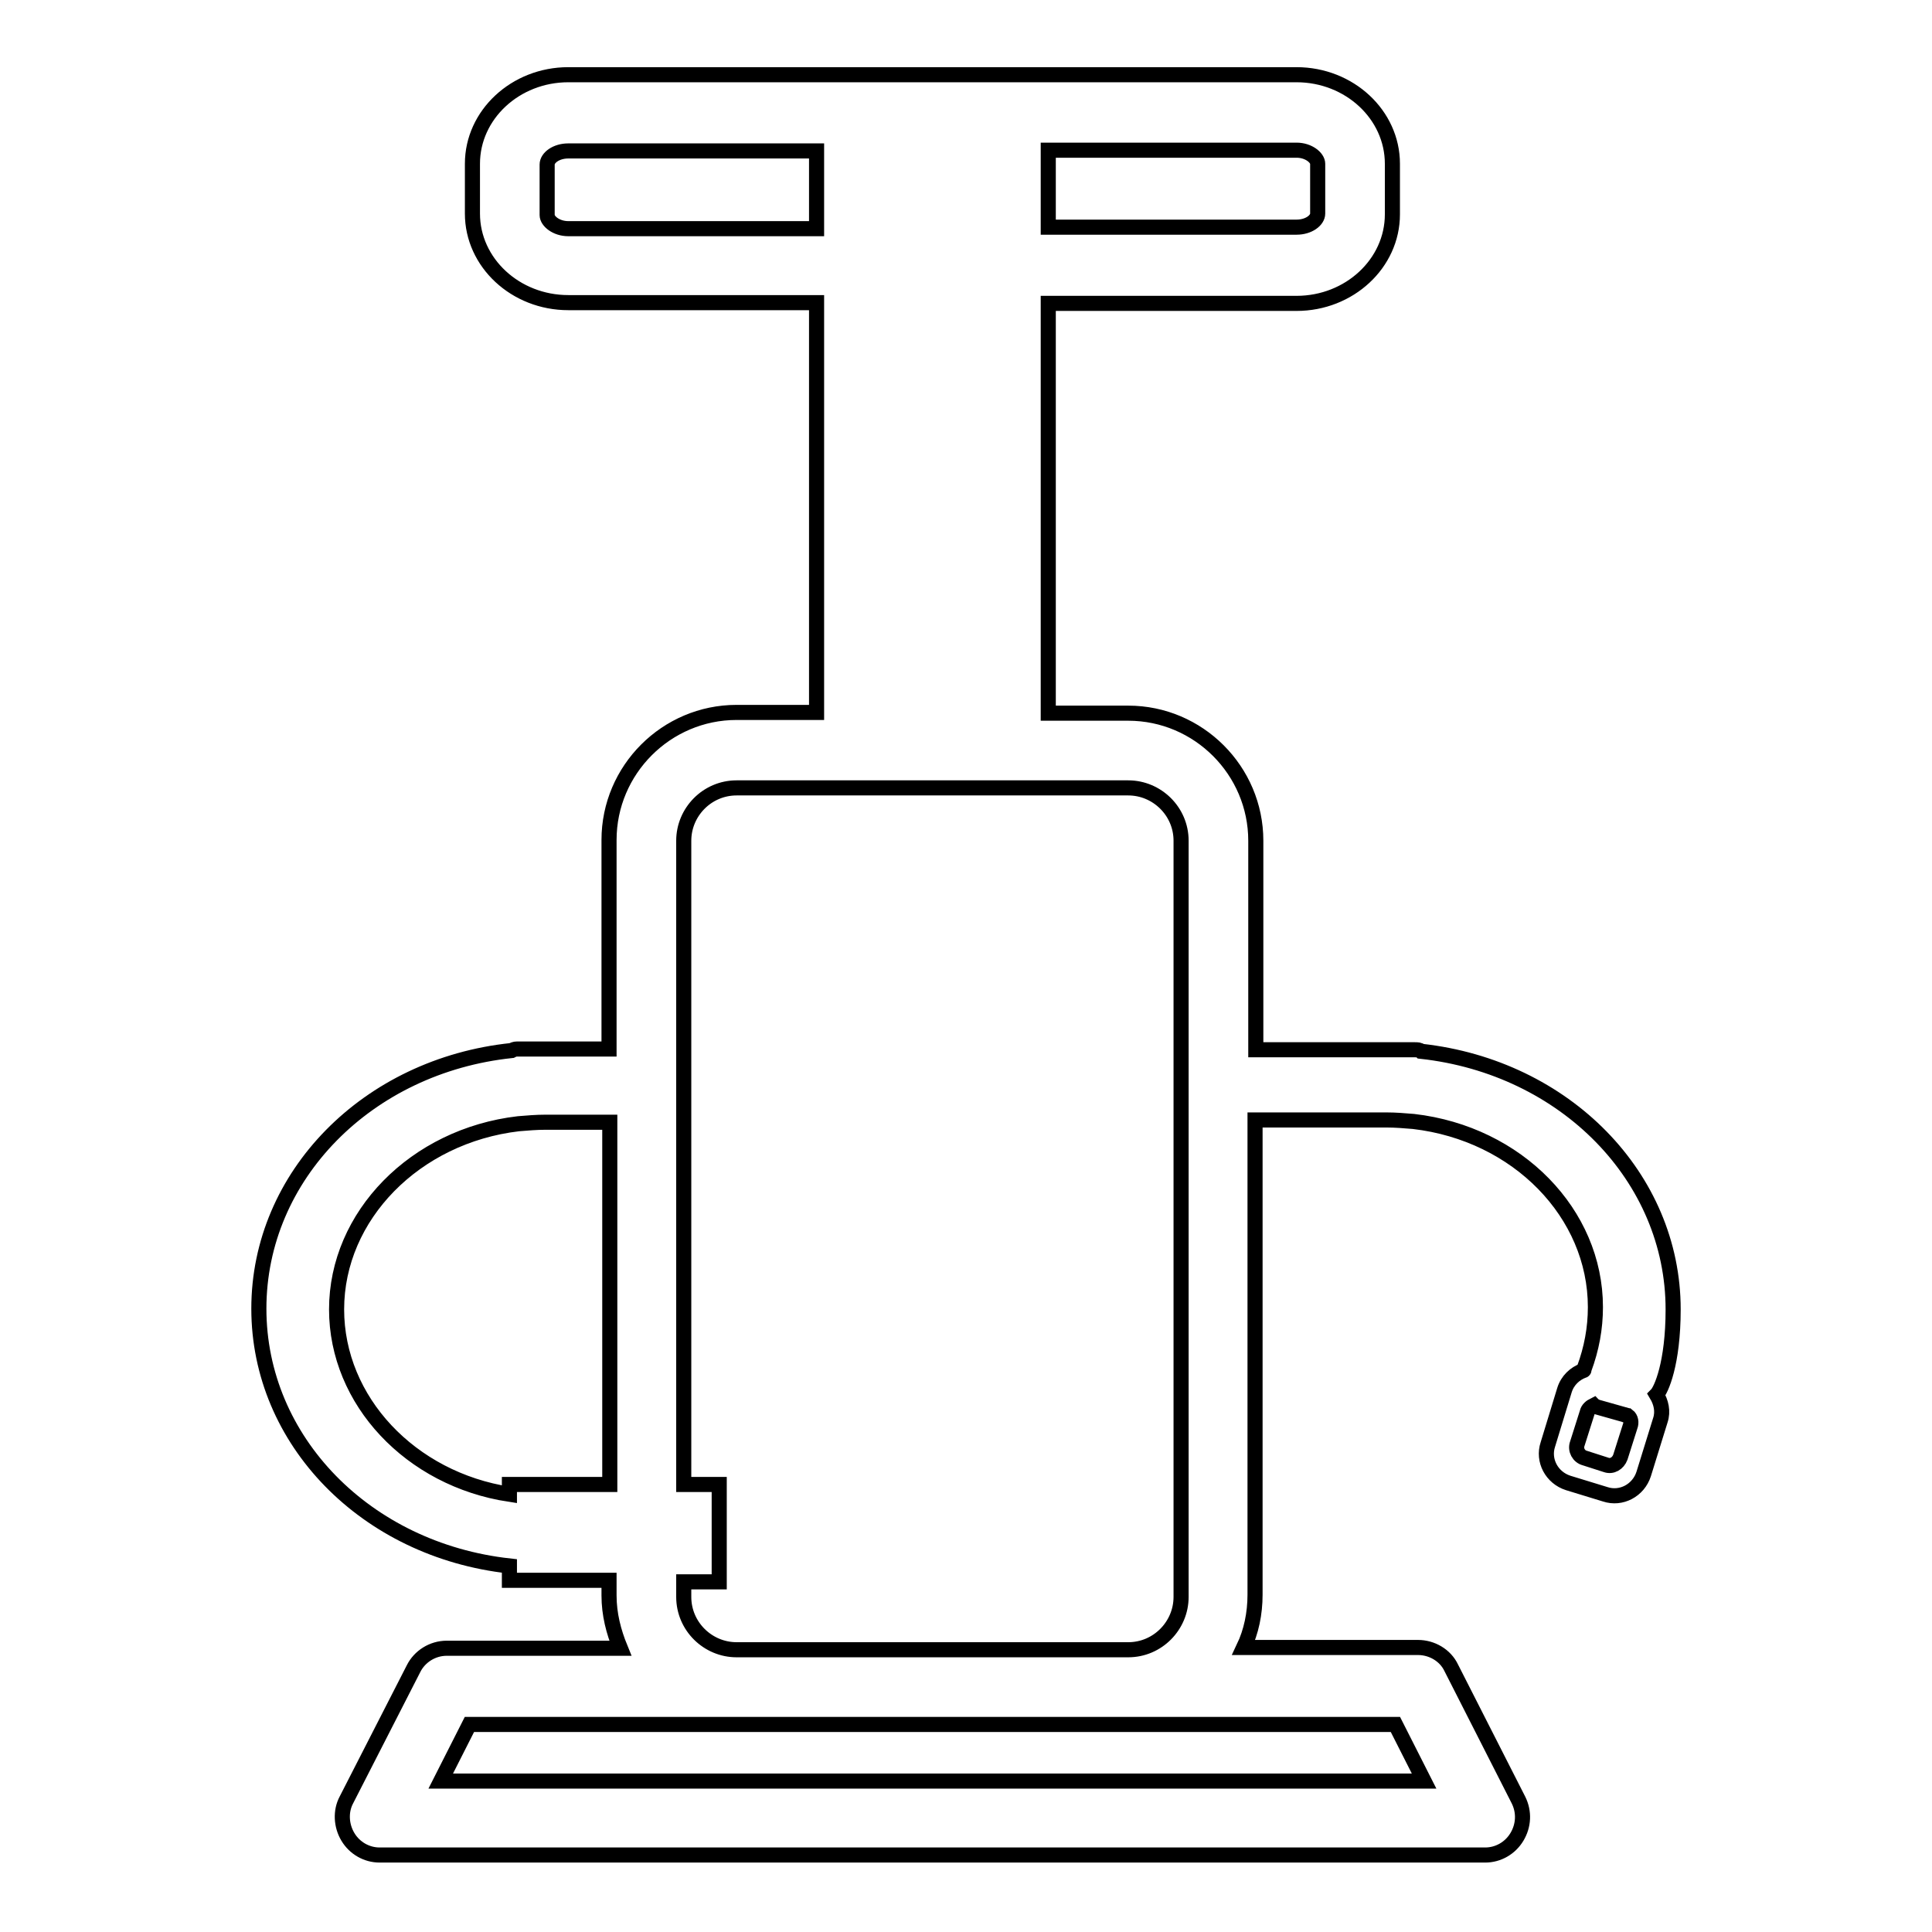 <?xml version="1.0" encoding="utf-8"?>
<!-- Svg Vector Icons : http://www.onlinewebfonts.com/icon -->
<!DOCTYPE svg PUBLIC "-//W3C//DTD SVG 1.1//EN" "http://www.w3.org/Graphics/SVG/1.1/DTD/svg11.dtd">
<svg version="1.1" xmlns="http://www.w3.org/2000/svg" xmlns:xlink="http://www.w3.org/1999/xlink" x="0px" y="0px" viewBox="0 0 256 256" enable-background="new 0 0 256 256" xml:space="preserve">
<g><g><path stroke-width="2" fill-opacity="0" stroke="#000000"  d="M221.7,173.5c0-17.5-14.3-32.1-33.4-34.2c-0.2-0.2-0.5-0.2-0.8-0.2h-21.1v-27.7c0-9.3-7.6-16.9-16.9-16.9h-10.6V40.2h32.9c7,0,12.7-5.3,12.7-11.8v-6.7c0-6.5-5.7-11.8-12.7-11.8H75.3c-7,0-12.7,5.3-12.7,11.8v6.6c0,6.5,5.7,11.8,12.7,11.8h32.9v54.3H97.6c-9.3,0-16.9,7.6-16.9,16.9v27.7H68.5c-0.3,0-0.5,0.1-0.7,0.2c-19.1,2-33.5,16.6-33.5,34.2c0,17.5,14.2,32,33.2,34.1v1.9h13.2v2c0,2.5,0.6,4.8,1.5,7h-23c-1.9,0-3.6,1.1-4.4,2.7l-8.9,17.4c-0.8,1.5-0.7,3.4,0.2,4.9c0.9,1.5,2.5,2.4,4.2,2.4h146.5c1.7,0,3.3-0.9,4.2-2.4c0.9-1.5,1-3.3,0.2-4.9l-8.9-17.5c-0.8-1.7-2.6-2.7-4.4-2.7h-23.1c1-2.1,1.5-4.5,1.5-7v-62.9h17.4c1.2,0,2.4,0.1,3.6,0.2c13.8,1.6,24.1,12.2,24.1,24.6c0,2.8-0.5,5.5-1.5,8.2c0,0.1,0,0.2-0.1,0.2c-1.1,0.4-2.1,1.3-2.5,2.6l-2.2,7.2c-0.7,2.1,0.5,4.4,2.7,5.1l4.9,1.5c2.1,0.7,4.4-0.5,5.1-2.7l2.2-7.1c0.4-1.2,0.1-2.4-0.5-3.4C220.1,184.2,221.7,180.7,221.7,173.5z M138.9,19.9h32.9c1.6,0,2.8,1,2.8,1.8v6.6c0,0.9-1.2,1.8-2.8,1.8h-32.9V19.9z M80.7,196.7H67.5v1.3c-13.1-2-22.9-12.4-22.9-24.5c0-12.4,10.4-23,24.1-24.6c1.2-0.1,2.4-0.2,3.6-0.2h8.5V196.7z M75.3,30.3c-1.6,0-2.8-1-2.8-1.8v-6.7c0-0.9,1.2-1.8,2.8-1.8h32.9v10.3L75.3,30.3L75.3,30.3z M90.6,209.6h4.7v-12.9h-4.7v-49.5v-6.7v-29.1c0-3.8,3.1-7,7-7h51.9c3.8,0,7,3.1,7,7v29.1v6.7v64.4c0,3.8-3.1,7-7,7H97.6c-3.8,0-7-3.1-7-7V209.6L90.6,209.6z M184.9,228.5l3.8,7.5H58.4l3.8-7.5h35.4h51.9H184.9z M216,189l-1.3,4.1c-0.3,0.8-1.1,1.3-1.9,1l-2.8-0.9c-0.8-0.2-1.3-1.1-1-1.9l1.3-4.1c0.1-0.5,0.5-0.8,0.9-1c0.1,0.1,0.2,0.1,0.3,0.2l3.9,1.1c0.1,0.1,0.2,0.1,0.3,0.1C216.1,187.9,216.2,188.5,216,189z"/></g></g>
</svg>